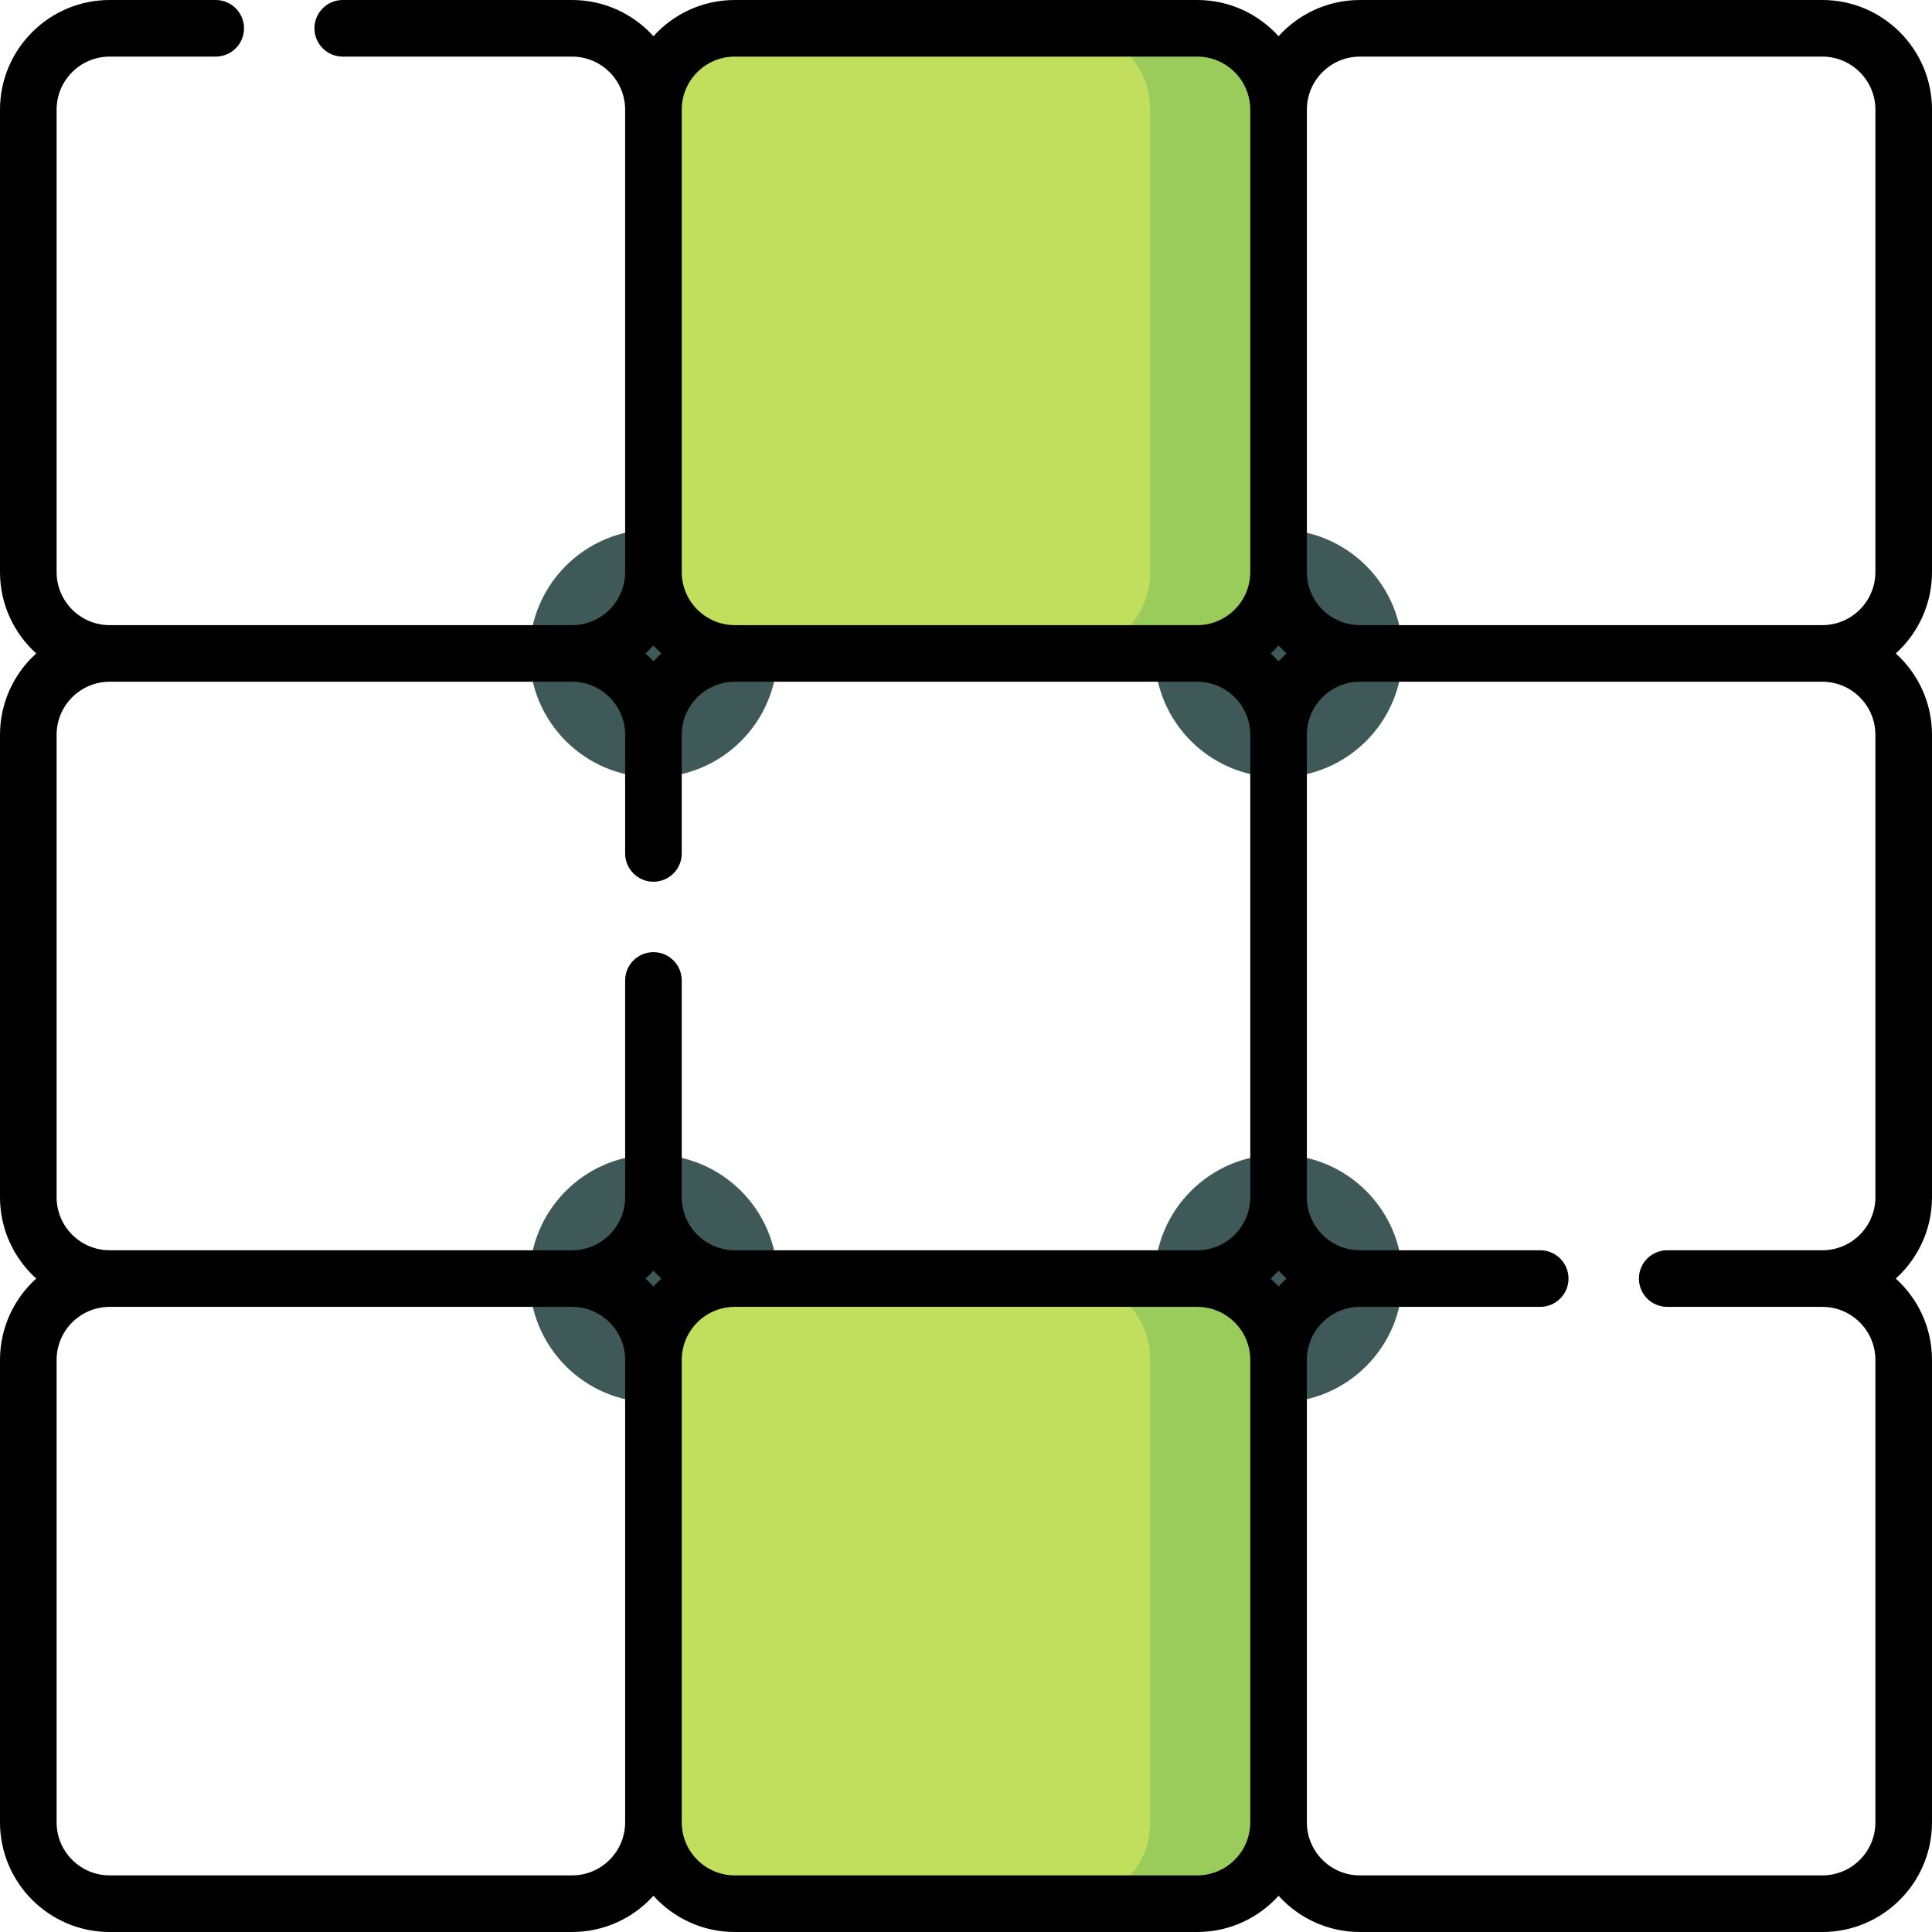 <?xml version="1.0" encoding="UTF-8" standalone="no"?>
<!DOCTYPE svg PUBLIC "-//W3C//DTD SVG 1.1//EN" "http://www.w3.org/Graphics/SVG/1.1/DTD/svg11.dtd">
<svg width="100%" height="100%" viewBox="0 0 512 512" version="1.1" xmlns="http://www.w3.org/2000/svg" xmlns:xlink="http://www.w3.org/1999/xlink" xml:space="preserve" xmlns:serif="http://www.serif.com/" style="fill-rule:evenodd;clip-rule:evenodd;stroke-linejoin:round;stroke-miterlimit:2;">
    <g>
        <g>
            <g>
                <path d="M173.167,206C155.034,206 140.334,191.3 140.334,173.167C140.334,155.034 155.034,140.334 173.167,140.334C191.3,140.334 206,155.034 206,173.167C206,191.3 191.3,206 173.167,206Z" style="fill:rgb(63,89,89);fill-rule:nonzero;"/>
                <path d="M338.833,206C320.7,206 306,191.3 306,173.167C306,155.034 320.7,140.334 338.833,140.334C356.966,140.334 371.666,155.034 371.666,173.167C371.667,191.3 356.967,206 338.833,206Z" style="fill:rgb(63,89,89);fill-rule:nonzero;"/>
            </g>
            <g>
                <path d="M173.167,371.667C155.034,371.667 140.334,356.967 140.334,338.834C140.334,320.701 155.034,306.001 173.167,306.001C191.3,306 206,320.7 206,338.833C206,356.967 191.3,371.667 173.167,371.667Z" style="fill:rgb(63,89,89);fill-rule:nonzero;"/>
                <path d="M338.833,371.667C320.7,371.667 306,356.967 306,338.834C306,320.7 320.7,306 338.833,306C356.966,306 371.666,320.7 371.666,338.833C371.667,356.967 356.967,371.667 338.833,371.667Z" style="fill:rgb(63,89,89);fill-rule:nonzero;"/>
            </g>
        </g>
        <g>
            <path d="M317.272,173.167L194.728,173.167C182.82,173.167 173.166,163.513 173.166,151.605L173.166,29.062C173.166,17.154 182.82,7.5 194.728,7.5L317.271,7.5C329.179,7.5 338.833,17.154 338.833,29.062L338.833,151.605C338.833,163.513 329.18,173.167 317.272,173.167Z" style="fill:rgb(194,222,93);fill-rule:nonzero;"/>
            <g>
                <path d="M338.833,29.06L338.833,151.6C338.833,163.51 329.183,173.17 317.273,173.17L283.273,173.17C295.183,173.17 304.833,163.51 304.833,151.6L304.833,29.06C304.833,17.15 295.183,7.5 283.273,7.5L317.273,7.5C329.183,7.5 338.833,17.15 338.833,29.06Z" style="fill:rgb(154,204,92);fill-rule:nonzero;"/>
            </g>
            <path d="M317.272,504.5L194.728,504.5C182.82,504.5 173.166,494.846 173.166,482.938L173.166,360.395C173.166,348.487 182.82,338.833 194.728,338.833L317.271,338.833C329.179,338.833 338.833,348.487 338.833,360.395L338.833,482.938C338.833,494.846 329.18,504.5 317.272,504.5Z" style="fill:rgb(194,222,93);fill-rule:nonzero;"/>
            <g>
                <path d="M338.833,360.39L338.833,482.93C338.833,494.84 329.183,504.5 317.273,504.5L283.273,504.5C295.183,504.5 304.833,494.84 304.833,482.93L304.833,360.39C304.833,348.48 295.183,338.83 283.273,338.83L317.273,338.83C329.183,338.83 338.833,348.48 338.833,360.39Z" style="fill:rgb(154,204,92);fill-rule:nonzero;"/>
            </g>
        </g>
        <path d="M512,151.605L512,29.062C512,13.037 498.963,0 482.938,0L360.396,0C351.85,0 344.156,3.709 338.833,9.599C333.511,3.709 325.817,0 317.271,0L194.729,0C186.184,0 178.49,3.708 173.167,9.599C167.845,3.708 160.151,0 151.605,0L90.83,0C86.687,0 83.33,3.358 83.33,7.5C83.33,11.642 86.687,15 90.83,15L151.605,15C159.359,15 165.667,21.308 165.667,29.062L165.667,151.605C165.667,159.358 159.359,165.667 151.605,165.667L29.062,165.667C21.308,165.667 15,159.359 15,151.605L15,29.062C15,21.308 21.308,15 29.062,15L57.17,15C61.313,15 64.67,11.642 64.67,7.5C64.67,3.358 61.313,0 57.17,0L29.062,0C13.037,0 0,13.037 0,29.062L0,151.605C0,160.15 3.709,167.844 9.599,173.167C3.709,178.489 0,186.183 0,194.729L0,317.272C0,325.817 3.709,333.512 9.599,338.834C3.709,344.156 0,351.85 0,360.395L0,482.938C0,498.963 13.037,512 29.062,512L151.605,512C160.151,512 167.845,508.291 173.168,502.401C178.49,508.292 186.184,512 194.73,512L317.273,512C325.818,512 333.512,508.291 338.835,502.401C344.157,508.292 351.851,512 360.397,512L482.941,512C498.963,512 512,498.963 512,482.938L512,360.395C512,351.85 508.292,344.156 502.401,338.833C508.292,333.511 512,325.816 512,317.271L512,194.729C512,186.184 508.292,178.489 502.401,173.167C508.292,167.844 512,160.15 512,151.605ZM340.932,173.166C340.197,173.83 339.496,174.531 338.833,175.265C338.169,174.53 337.468,173.83 336.734,173.166C337.469,172.502 338.169,171.801 338.833,171.067C339.497,171.802 340.198,172.503 340.932,173.166ZM340.932,338.833C340.197,339.497 339.497,340.197 338.833,340.932C338.169,340.197 337.468,339.497 336.734,338.833C337.469,338.169 338.169,337.468 338.833,336.734C339.497,337.469 340.198,338.17 340.932,338.833ZM194.729,15L317.272,15C325.026,15 331.334,21.308 331.334,29.062L331.334,151.605C331.334,159.358 325.026,165.667 317.272,165.667L194.729,165.667C186.975,165.667 180.667,159.359 180.667,151.605L180.667,29.062C180.667,21.308 186.975,15 194.729,15ZM173.167,171.067C173.831,171.802 174.532,172.502 175.266,173.166C174.531,173.83 173.831,174.531 173.167,175.265C172.503,174.53 171.802,173.83 171.068,173.166C171.802,172.503 172.503,171.802 173.167,171.067ZM15,317.271L15,194.729C15,186.975 21.308,180.667 29.062,180.667L151.606,180.667C159.36,180.667 165.668,186.975 165.668,194.729L165.668,226.17C165.668,230.312 169.025,233.67 173.168,233.67C177.311,233.67 180.668,230.312 180.668,226.17L180.668,194.729C180.668,186.975 186.976,180.667 194.73,180.667L317.273,180.667C325.027,180.667 331.335,186.975 331.335,194.729L331.335,317.272C331.335,325.026 325.027,331.334 317.273,331.334L194.729,331.334C186.975,331.334 180.667,325.026 180.667,317.272L180.667,259.83C180.667,255.688 177.31,252.33 173.167,252.33C169.024,252.33 165.667,255.688 165.667,259.83L165.667,317.271C165.667,325.025 159.359,331.333 151.605,331.333C143.851,331.333 151.605,331.333 151.604,331.333L29.062,331.333C21.308,331.333 15,325.025 15,317.271ZM173.167,340.933C172.503,340.198 171.802,339.498 171.068,338.834C171.803,338.17 172.504,337.469 173.167,336.735C173.831,337.47 174.532,338.17 175.266,338.834C174.531,339.497 173.831,340.198 173.167,340.933ZM151.604,497L29.062,497C21.308,497 15,490.692 15,482.938L15,360.395C15,352.642 21.308,346.333 29.062,346.333L151.605,346.333C159.359,346.333 165.668,352.641 165.668,360.395L165.668,482.938C165.667,490.692 159.358,497 151.604,497ZM317.271,497L194.729,497C186.975,497 180.667,490.692 180.667,482.938L180.667,360.395C180.667,352.642 186.975,346.333 194.729,346.333L317.272,346.333C325.026,346.333 331.334,352.641 331.334,360.395L331.334,482.938C331.333,490.692 325.025,497 317.271,497ZM497,194.729L497,317.272C497,325.026 490.692,331.334 482.938,331.334L441.83,331.334C437.687,331.334 434.33,334.692 434.33,338.834C434.33,342.976 437.687,346.334 441.83,346.334L482.938,346.334C490.692,346.334 497,352.642 497,360.396L497,482.939C497,490.692 490.692,497.001 482.938,497.001L360.395,497.001C352.641,497.001 346.333,490.693 346.333,482.939L346.333,360.395C346.333,352.642 352.641,346.333 360.395,346.333L408.17,346.333C412.313,346.333 415.67,342.975 415.67,338.833C415.67,334.691 412.313,331.333 408.17,331.333L360.395,331.333C352.641,331.333 346.333,325.025 346.333,317.271L346.333,194.729C346.333,186.975 352.641,180.667 360.395,180.667L482.939,180.667C490.692,180.667 497,186.975 497,194.729ZM360.396,165.667C352.642,165.667 346.333,159.359 346.333,151.605L346.333,29.062C346.333,21.309 352.642,15 360.396,15L482.939,15C490.692,15 497,21.308 497,29.062L497,151.605C497,159.358 490.692,165.667 482.938,165.667L360.396,165.667Z" style="fill-rule:nonzero;"/>
    </g>
</svg>

